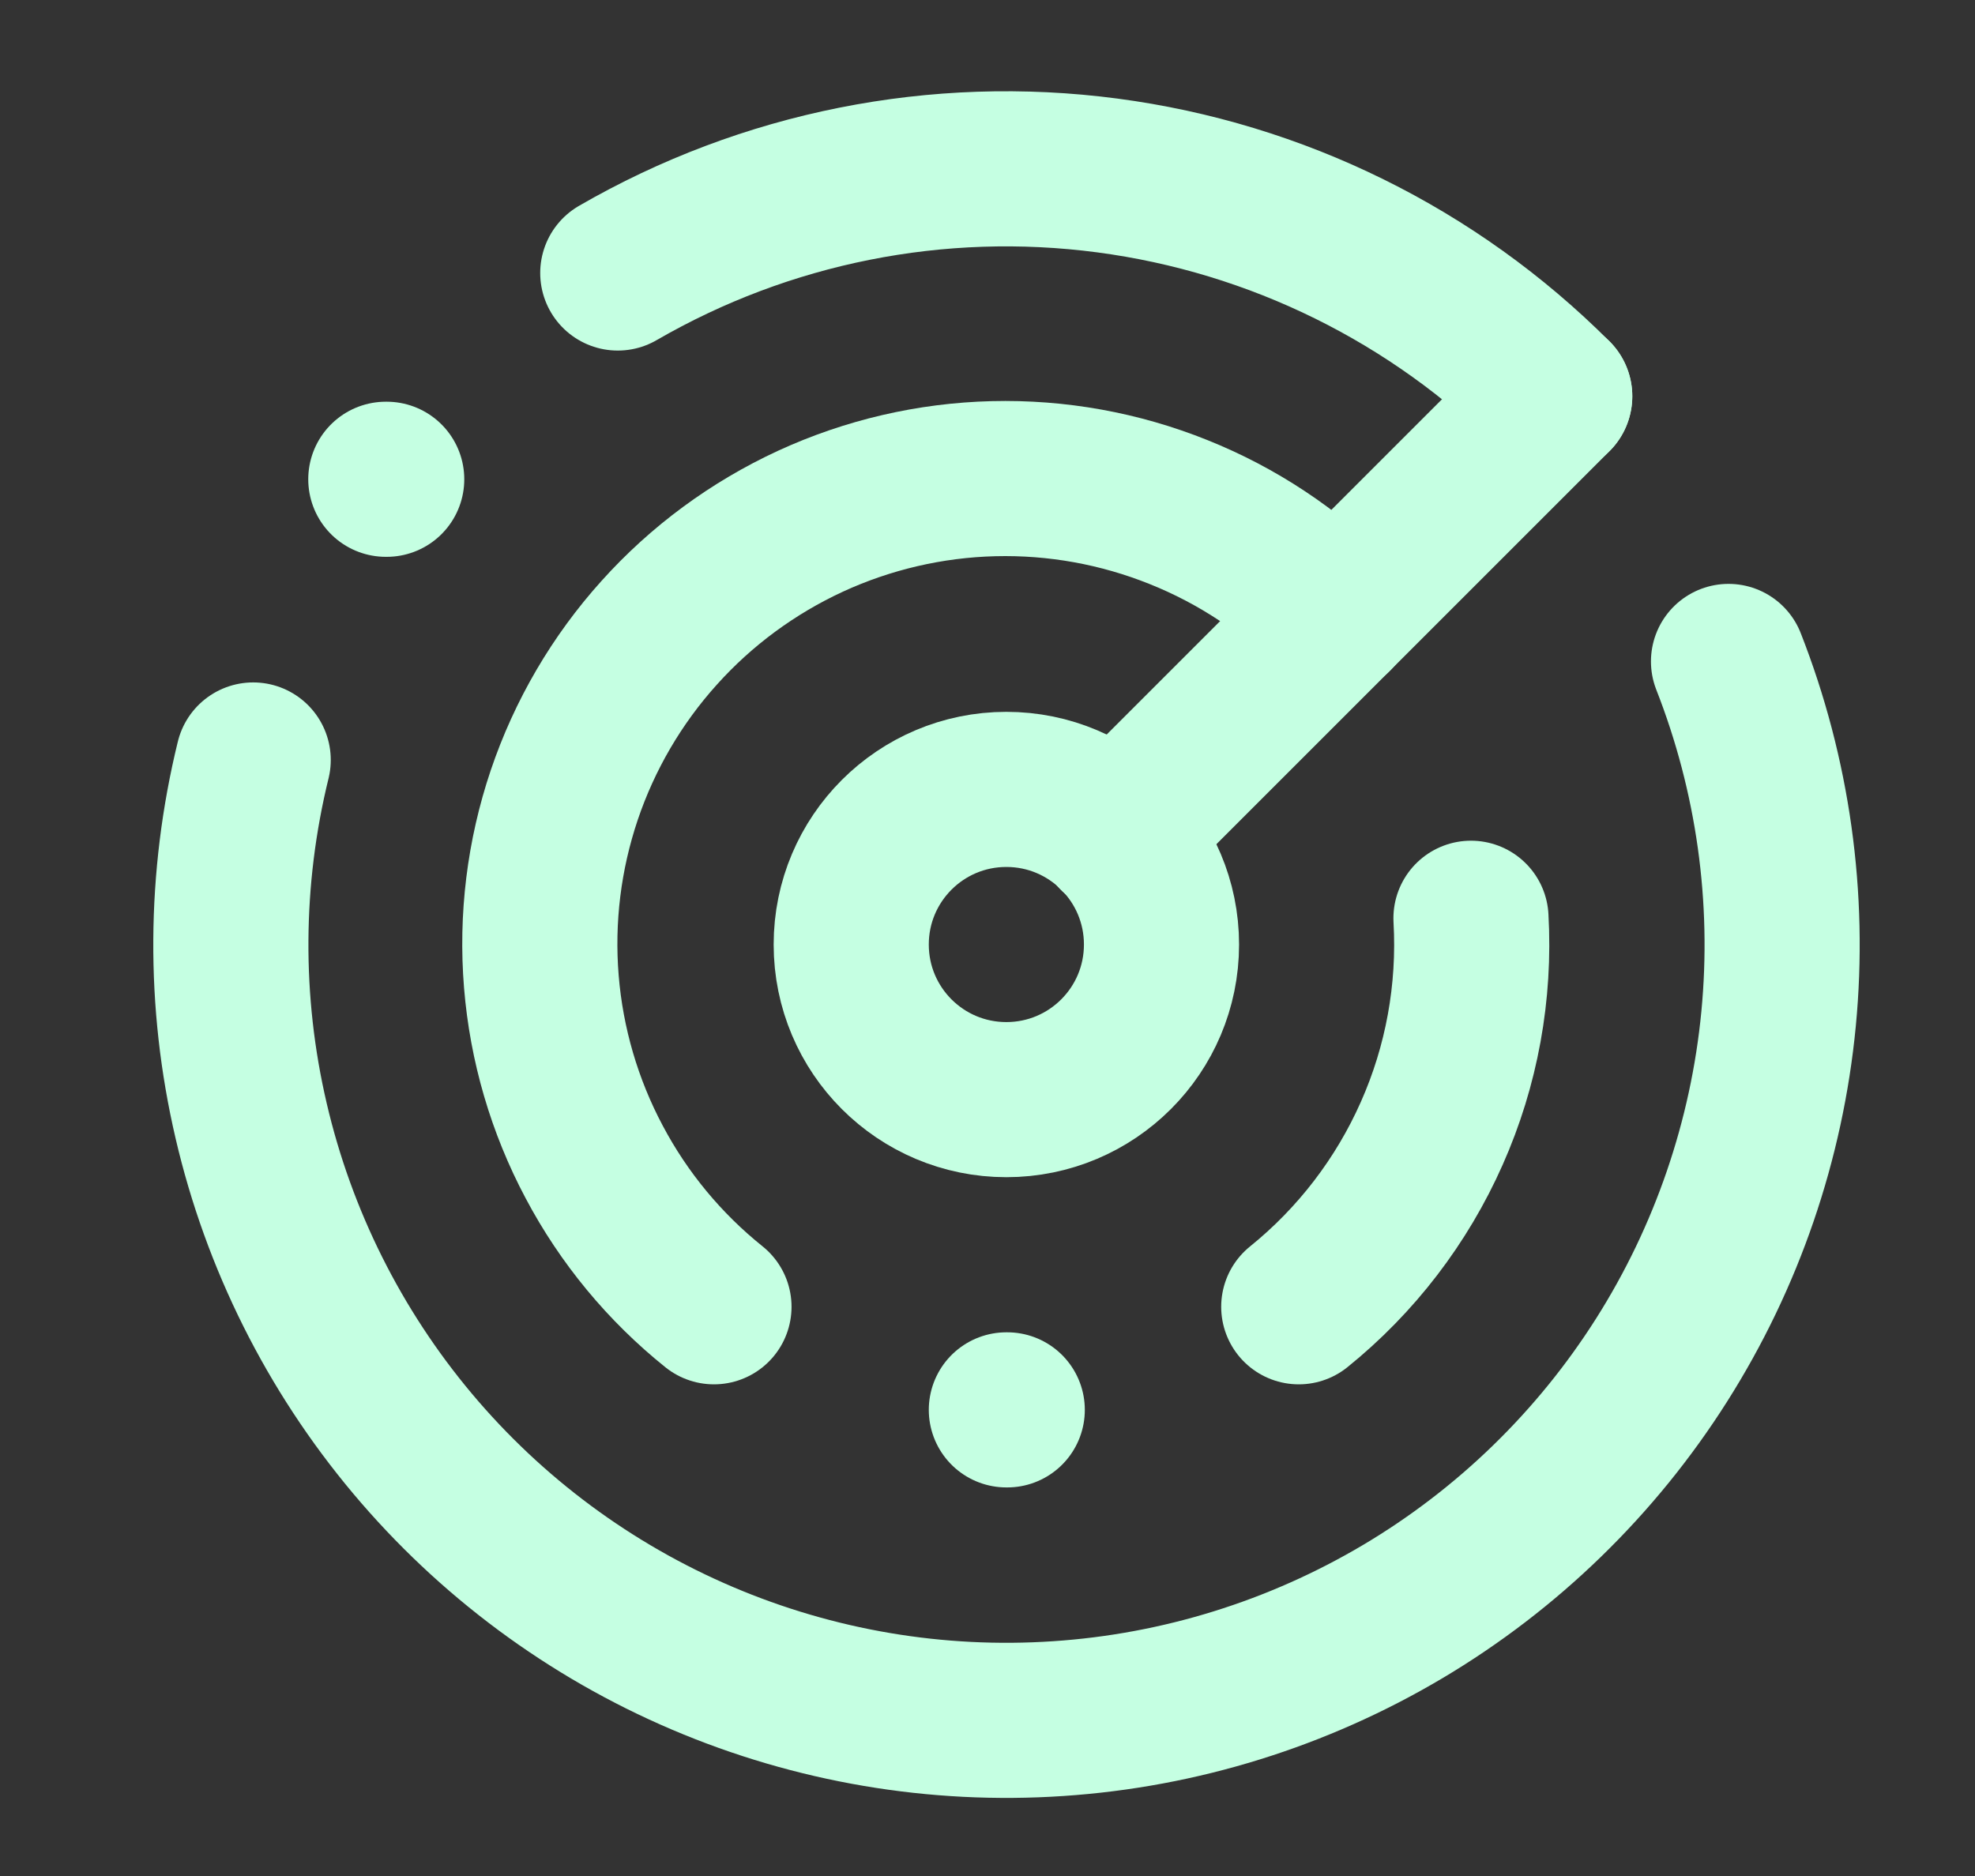 <svg width="20" height="19" viewBox="0 0 20 19" fill="none" xmlns="http://www.w3.org/2000/svg">
<rect x="0" y="0" width="20" height="19" fill="#333333" stroke="none"/>
<g clip-path="url(#clip0_145_2425)">
<path d="M15.744 4.013C14.521 2.789 12.928 2.003 11.212 1.777C9.496 1.551 7.754 1.898 6.256 2.765" stroke="#C5FFE2" stroke-width="1.571" stroke-linecap="round" stroke-linejoin="round"/>
<path d="M3.907 4.854H3.916" stroke="#C5FFE2" stroke-width="1.571" stroke-linecap="round" stroke-linejoin="round"/>
<path d="M2.564 7.697C2.27 8.896 2.262 10.148 2.543 11.351C2.823 12.554 3.383 13.674 4.177 14.62C4.971 15.566 5.977 16.311 7.113 16.795C8.249 17.279 9.483 17.489 10.716 17.406C11.948 17.324 13.143 16.952 14.205 16.322C15.267 15.691 16.165 14.818 16.826 13.775C17.487 12.732 17.893 11.547 18.011 10.318C18.129 9.089 17.955 7.849 17.504 6.699" stroke="#C5FFE2" stroke-width="1.571" stroke-linecap="round" stroke-linejoin="round"/>
<path d="M13.521 6.237C13.069 5.782 12.529 5.424 11.934 5.186C11.339 4.947 10.702 4.832 10.061 4.848C9.42 4.864 8.789 5.011 8.207 5.279C7.625 5.548 7.103 5.932 6.675 6.409C6.246 6.885 5.919 7.445 5.714 8.052C5.509 8.66 5.43 9.302 5.482 9.941C5.534 10.58 5.716 11.202 6.017 11.768C6.317 12.335 6.73 12.834 7.23 13.235" stroke="#C5FFE2" stroke-width="1.571" stroke-linecap="round" stroke-linejoin="round"/>
<path d="M10.191 14.279H10.2" stroke="#C5FFE2" stroke-width="1.571" stroke-linecap="round" stroke-linejoin="round"/>
<path d="M14.896 9.3C14.938 10.047 14.803 10.794 14.499 11.478C14.196 12.162 13.734 12.765 13.152 13.235" stroke="#C5FFE2" stroke-width="1.571" stroke-linecap="round" stroke-linejoin="round"/>
<path d="M10.191 11.137C11.059 11.137 11.762 10.434 11.762 9.566C11.762 8.698 11.059 7.995 10.191 7.995C9.323 7.995 8.62 8.698 8.62 9.566C8.62 10.434 9.323 11.137 10.191 11.137Z" stroke="#C5FFE2" stroke-width="1.571" stroke-linecap="round" stroke-linejoin="round"/>
<path d="M11.299 8.458L15.744 4.013" stroke="#C5FFE2" stroke-width="1.571" stroke-linecap="round" stroke-linejoin="round"/>
</g>
<defs>
<clipPath id="clip0_145_2425">
<rect width="18.851" height="18.851" fill="white" transform="translate(0.766 0.142)"/>
</clipPath>
</defs>
</svg>
